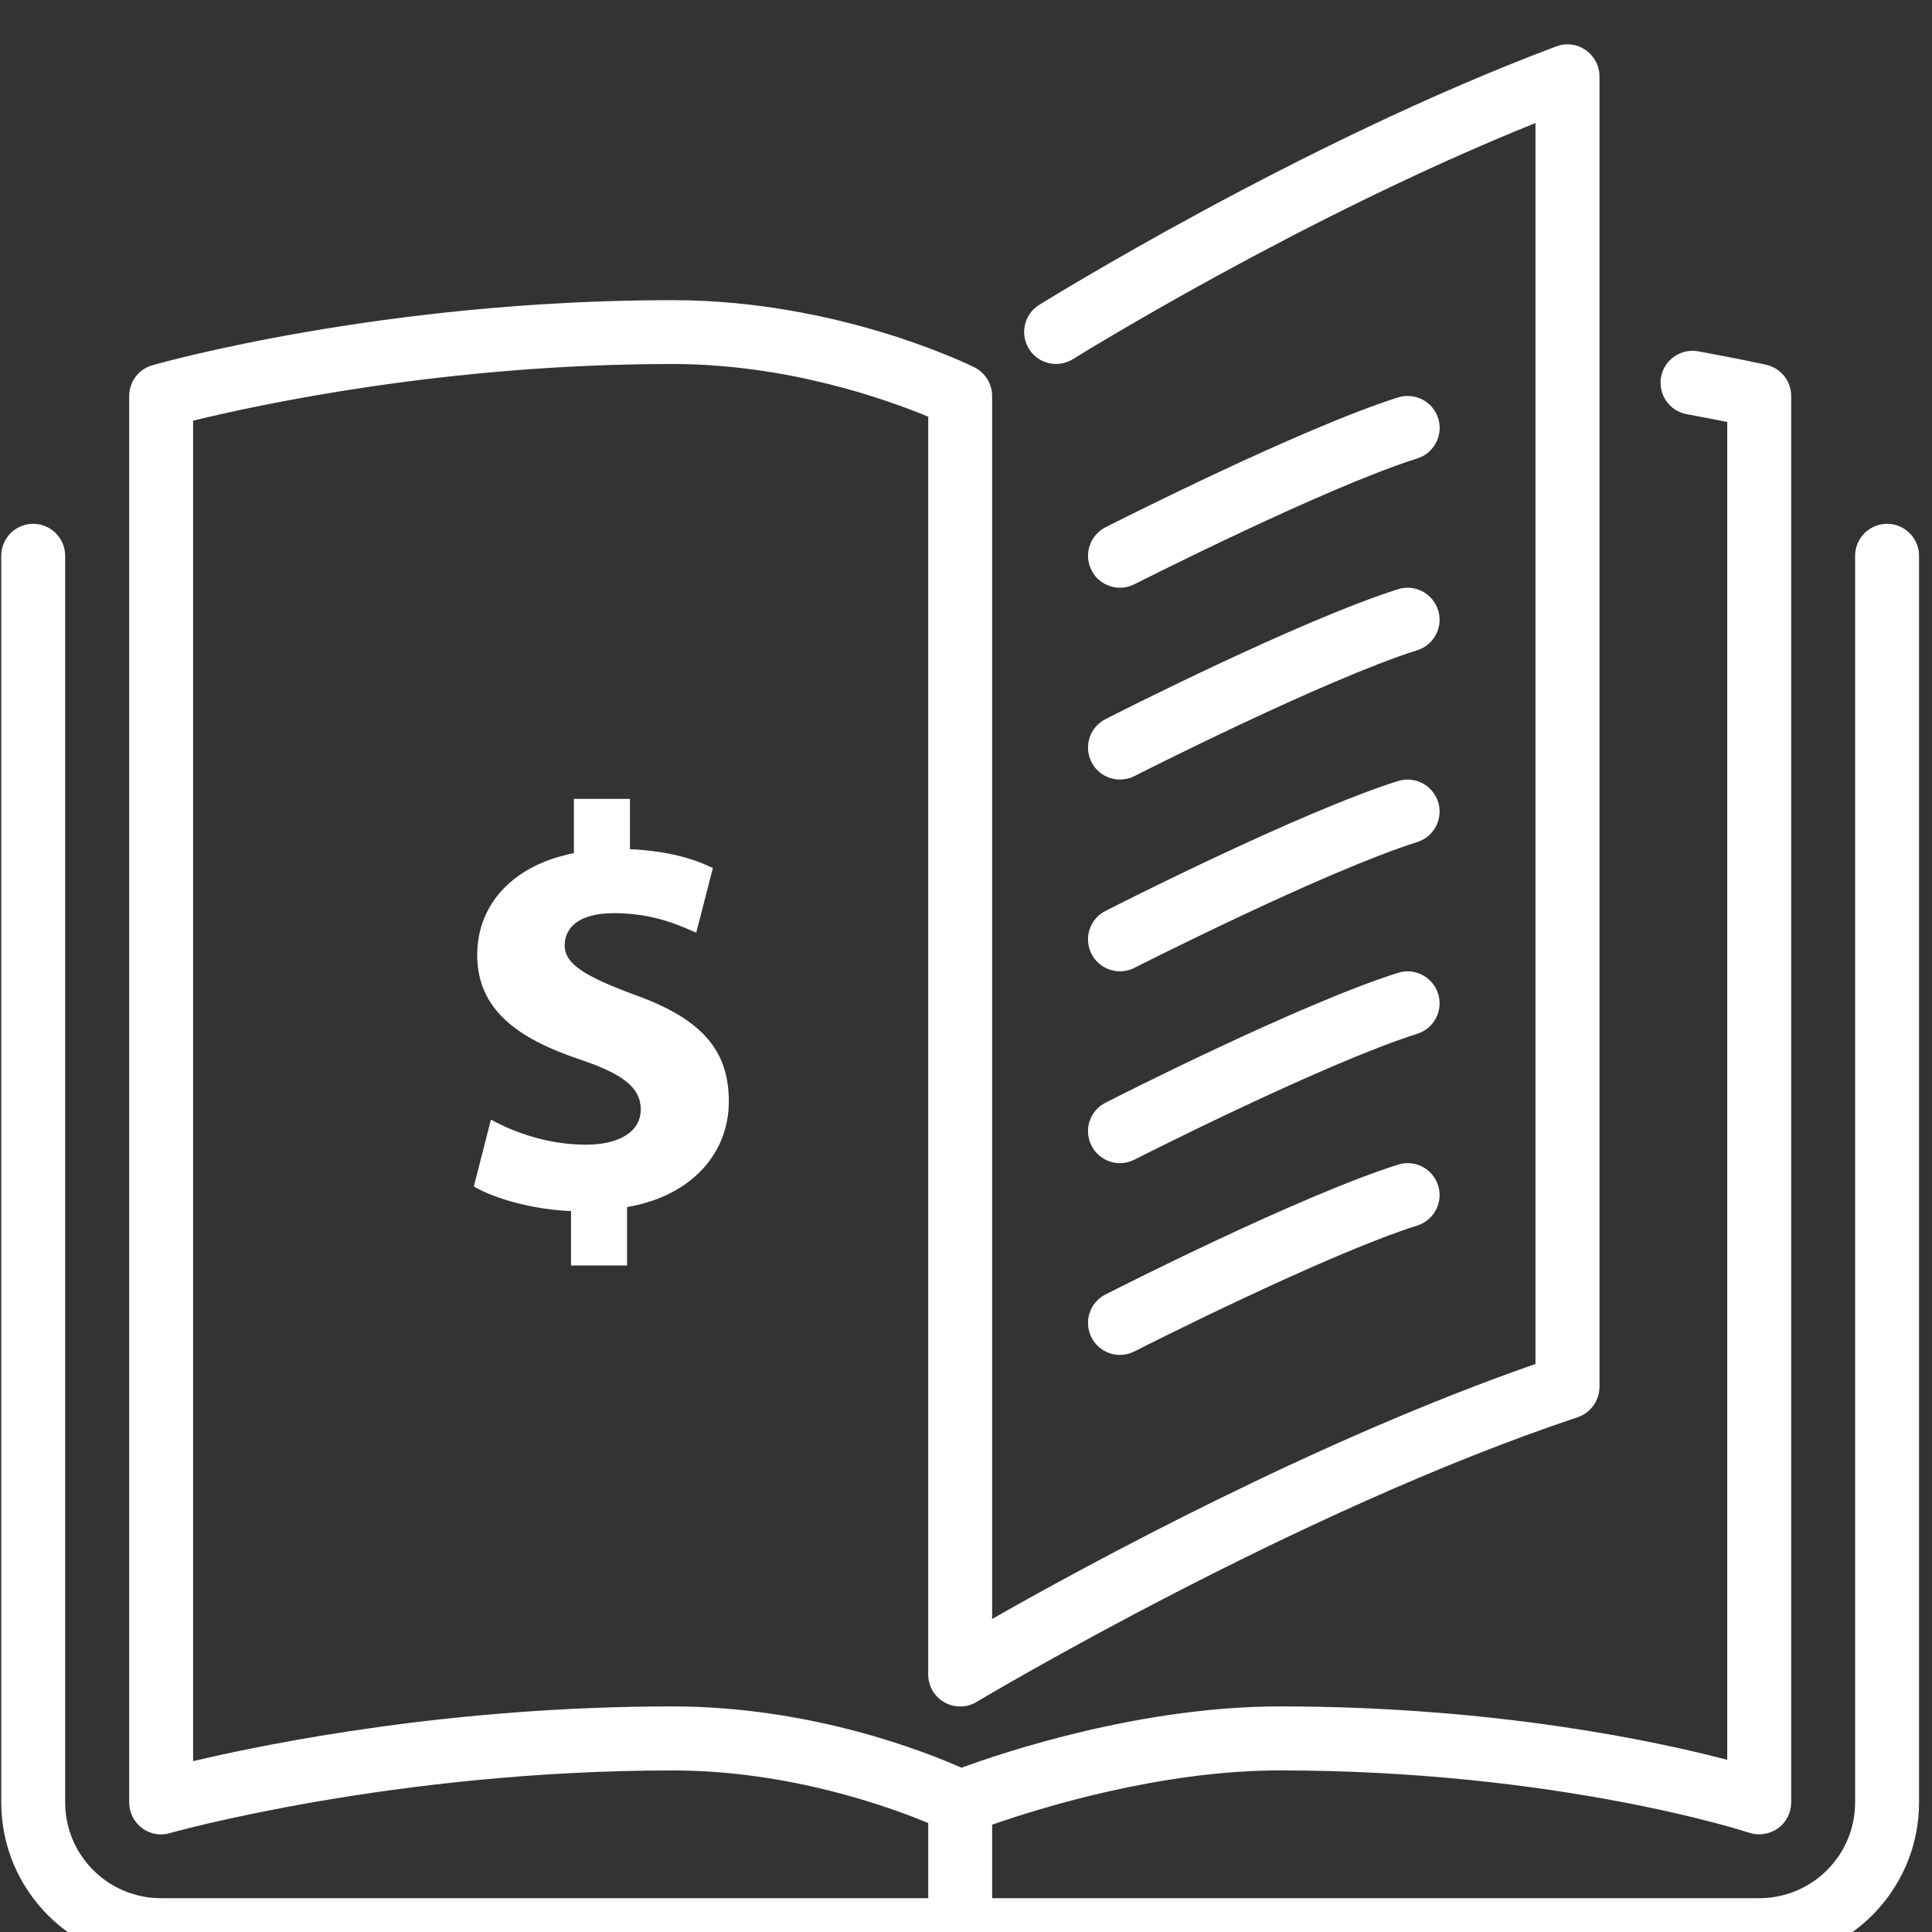 <?xml version="1.0" encoding="utf-8"?>
<!-- Generator: Adobe Illustrator 16.0.0, SVG Export Plug-In . SVG Version: 6.00 Build 0)  -->
<!DOCTYPE svg PUBLIC "-//W3C//DTD SVG 1.1//EN" "http://www.w3.org/Graphics/SVG/1.1/DTD/svg11.dtd">
<svg version="1.1" id="Layer_1" xmlns="http://www.w3.org/2000/svg" xmlns:xlink="http://www.w3.org/1999/xlink" x="0px" y="0px"
	 width="64px" height="64px" viewBox="0 0 64 64" enable-background="new 0 0 64 64" xml:space="preserve">
<rect x="0" y="0" width="64" height="64" fill="#333333" stroke="none"/>
<g>
	<path fill="#FFFFFF" d="M36.157,31.597c0.185,0.367,0.559,0.578,0.942,0.578c0.165,0,0.328-0.036,0.481-0.114
		c0.063-0.031,6.294-3.198,9.37-4.167c0.557-0.177,0.865-0.775,0.69-1.329c-0.181-0.557-0.769-0.868-1.332-0.692
		c-3.237,1.023-9.429,4.167-9.688,4.303C36.099,30.438,35.892,31.075,36.157,31.597"/>
	<path fill="#FFFFFF" d="M37.103,19.469c0.162,0,0.325-0.037,0.479-0.117c0.063-0.029,6.294-3.195,9.37-4.167
		c0.557-0.177,0.865-0.771,0.69-1.329c-0.178-0.557-0.769-0.865-1.332-0.69c-3.237,1.026-9.429,4.17-9.691,4.301
		c-0.52,0.268-0.727,0.904-0.461,1.424C36.342,19.257,36.716,19.469,37.103,19.469"/>
	<path fill="#FFFFFF" d="M62.513,17.352c-0.585,0-1.06,0.477-1.06,1.06v41.295c0,1.754-1.424,3.173-3.178,3.173h-25.41v-2.435
		c1.543-0.539,5.563-1.798,9.527-1.798c9.225,0,15.489,2.041,15.552,2.065c0.316,0.102,0.673,0.054,0.953-0.146
		c0.276-0.199,0.438-0.52,0.438-0.859v-46.59c0-0.498-0.346-0.926-0.829-1.033c0,0-0.828-0.187-2.248-0.445
		c-0.573-0.107-1.127,0.274-1.234,0.848c-0.102,0.576,0.274,1.127,0.851,1.234c0.54,0.1,0.994,0.187,1.342,0.258v44.317
		c-2.396-0.627-7.726-1.769-14.823-1.769c-4.612,0-9.144,1.517-10.544,2.031c-1.248-0.554-5.014-2.031-9.573-2.031
		c-7.294,0-13.301,1.205-15.88,1.813V13.936c2.114-0.52,8.358-1.878,15.88-1.878c3.861,0,7.173,1.205,8.472,1.747v41.669
		c0,0.379,0.204,0.733,0.536,0.918c0.331,0.186,0.741,0.186,1.067-0.014c0.104-0.063,10.596-6.328,19.908-9.429
		c0.433-0.146,0.725-0.555,0.725-1.007V2.529c0-0.347-0.17-0.67-0.457-0.87c-0.281-0.2-0.648-0.246-0.975-0.122
		c-8.471,3.176-17.043,8.512-17.13,8.563c-0.495,0.311-0.646,0.962-0.336,1.46c0.309,0.496,0.959,0.646,1.459,0.335
		c0.078-0.049,7.536-4.69,15.319-7.82v41.108c-7.227,2.513-14.774,6.609-18,8.447V13.117c0-0.401-0.226-0.766-0.584-0.948
		c-0.182-0.09-4.521-2.226-10.003-2.226c-9.568,0-16.924,2.07-17.233,2.156c-0.452,0.131-0.766,0.546-0.766,1.018v46.59
		c0,0.33,0.157,0.646,0.42,0.846c0.186,0.141,0.411,0.214,0.637,0.214c0.097,0,0.197-0.015,0.292-0.044
		c0.072-0.02,7.393-2.075,16.65-2.075c3.872,0,7.178,1.205,8.472,1.744v2.488H5.334c-1.752,0-3.175-1.419-3.175-3.173V18.412
		c0-0.583-0.475-1.06-1.061-1.06c-0.584,0-1.057,0.477-1.057,1.06v41.295c0,2.921,2.374,5.292,5.292,5.292h52.941
		c2.921,0,5.297-2.371,5.297-5.292V18.412C63.572,17.829,63.097,17.352,62.513,17.352"/>
	<path fill="#FFFFFF" d="M36.157,25.245c0.185,0.367,0.559,0.578,0.942,0.578c0.165,0,0.328-0.039,0.481-0.114
		c0.063-0.034,6.294-3.198,9.37-4.17c0.557-0.175,0.865-0.772,0.69-1.327c-0.181-0.559-0.769-0.87-1.332-0.692
		c-3.237,1.023-9.429,4.167-9.688,4.303C36.099,24.086,35.892,24.723,36.157,25.245"/>
	<path fill="#FFFFFF" d="M36.157,37.953c0.185,0.364,0.559,0.578,0.942,0.578c0.165,0,0.328-0.039,0.481-0.116
		c0.063-0.034,6.294-3.198,9.37-4.17c0.557-0.176,0.865-0.769,0.69-1.327c-0.181-0.558-0.769-0.869-1.332-0.691
		c-3.237,1.021-9.429,4.166-9.688,4.303C36.099,36.791,35.892,37.428,36.157,37.953"/>
	<path fill="#FFFFFF" d="M36.157,44.305c0.185,0.365,0.559,0.579,0.942,0.579c0.165,0,0.328-0.039,0.481-0.117
		c0.063-0.034,6.294-3.198,9.37-4.17c0.557-0.175,0.865-0.772,0.69-1.327c-0.181-0.559-0.769-0.869-1.332-0.689
		c-3.237,1.021-9.429,4.165-9.688,4.301C36.099,43.144,35.892,43.78,36.157,44.305"/>
	<path fill="#FFFFFF" d="M18.916,41.919V40.12c-1.269-0.058-2.5-0.398-3.22-0.816l0.567-2.216c0.796,0.438,1.914,0.831,3.146,0.831
		c1.079,0,1.817-0.413,1.817-1.171c0-0.72-0.605-1.177-2.006-1.648c-2.028-0.68-3.412-1.628-3.412-3.466
		c0-1.667,1.175-2.975,3.203-3.373v-1.798h1.857v1.667c1.268,0.059,2.123,0.321,2.747,0.625l-0.551,2.141
		c-0.492-0.207-1.363-0.646-2.728-0.646c-1.231,0-1.629,0.532-1.629,1.064c0,0.625,0.665,1.021,2.274,1.625
		c2.251,0.797,3.163,1.837,3.163,3.548c0,1.682-1.194,3.125-3.372,3.499v1.935H18.916z"/>
</g>
</svg>
